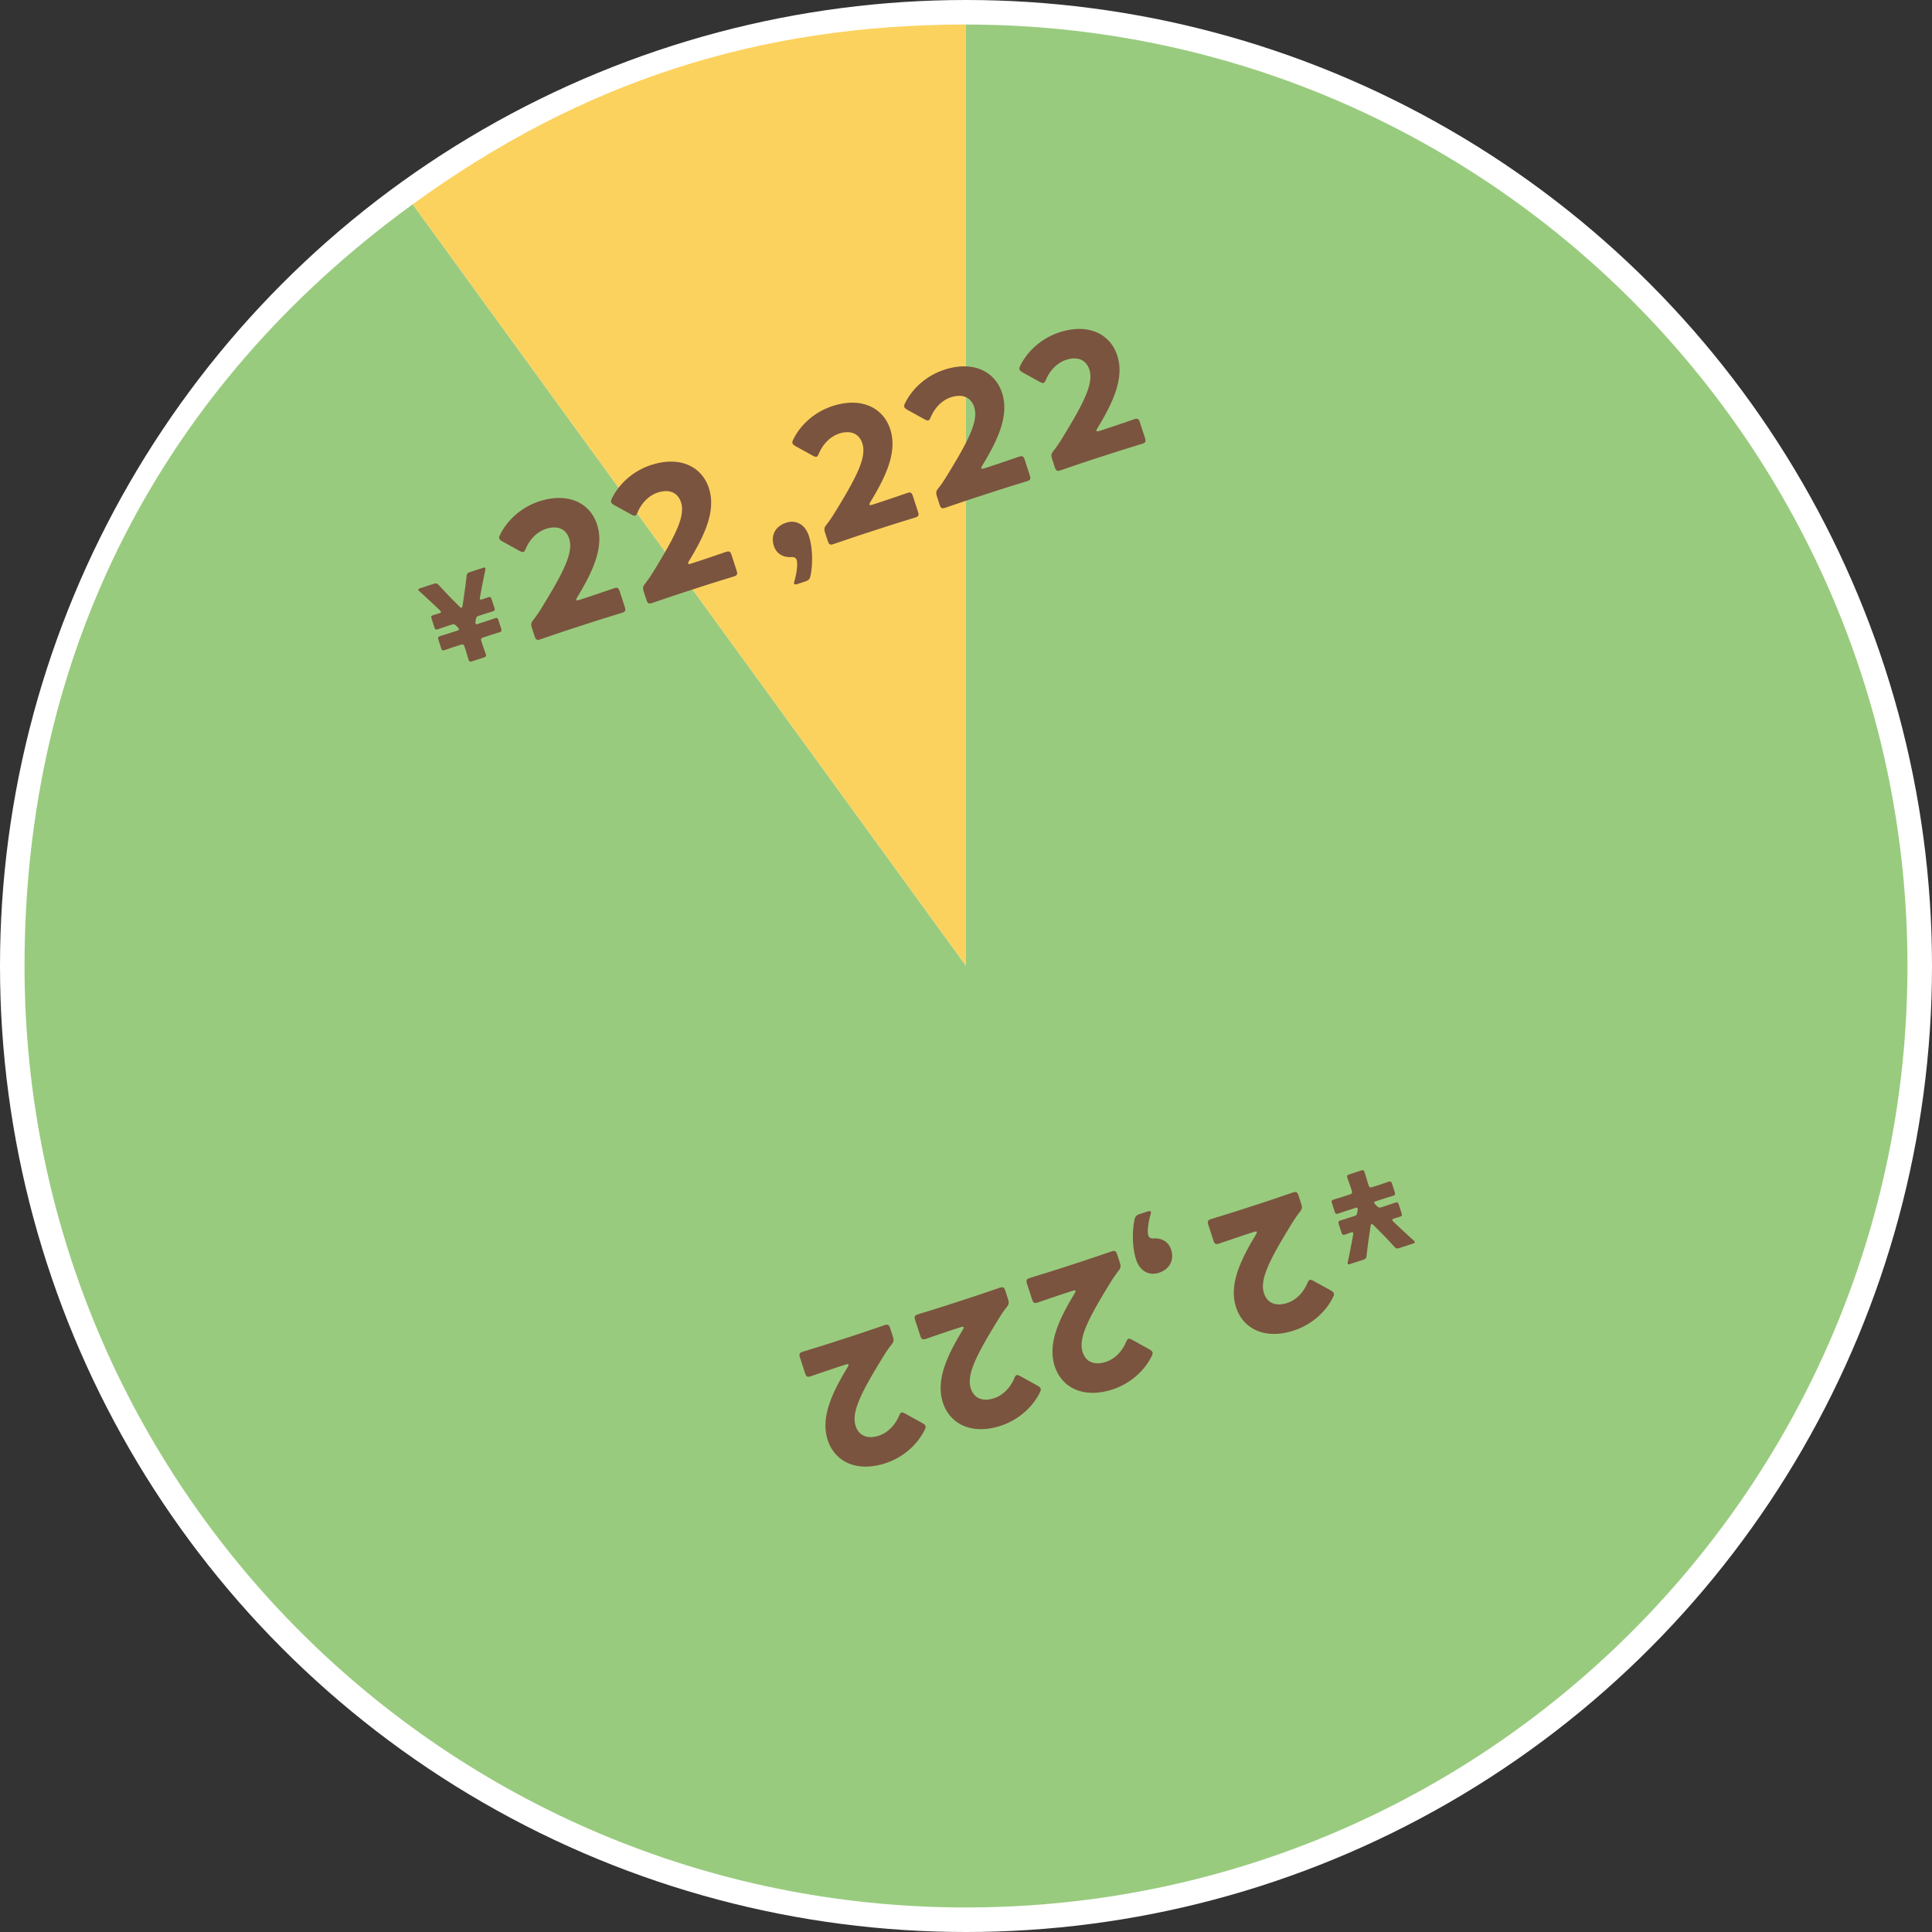 <svg xmlns="http://www.w3.org/2000/svg" viewBox="0 0 315 315" xml:space="preserve"><rect x="0" y="0" width="315" height="315" fill="#333333" stroke="none"/><circle fill="#FFF" cx="157.5" cy="157.5" r="157.5"/><g><path fill="#FCD25E" d="M157.5 157.5 67.275 33.316C94.709 13.384 123.59 4 157.5 4v153.5z"/><path fill="#99CB7E" d="M157.5 157.5V4C242.276 4 311 72.724 311 157.5S242.276 311 157.5 311 4 242.276 4 157.5c0-50.865 22.124-94.286 63.275-124.184L157.5 157.5z"/><g fill="#7A543F"><path d="M220.378 194.055c-.269-.828-.615-1.77-.691-2.004-.117-.36-.05-.461.364-.596l1.799-.585c.414-.135.528-.092.645.268.076.234.35 1.199.619 2.027.146.45.265.51.715.364l1.008-.327c.576-.187 1.308-.445 1.542-.521.378-.123.467-.032.601.382l.403 1.242c.134.414.116.539-.262.662-.234.076-.978.298-1.554.485l-1.367.444c-.126.041-.163.112-.122.238a.568.568 0 0 0 .19.277l.232.223c.315.296.417.303.795.18l.647-.21c.576-.187 1.308-.445 1.542-.521.378-.123.467-.032.601.382l.409 1.259c.135.414.116.539-.262.662-.234.076-.635.187-.923.281-.252.082-.348.153-.313.261a.724.724 0 0 0 .207.271 156.469 156.469 0 0 0 3.25 3.022c.119.121.202.193.225.265.041.126-.073.203-.343.291l-2.123.69c-.468.152-.599.115-.914-.241-.611-.657-1.228-1.332-1.852-1.965l-1.509-1.519c-.142-.133-.238-.182-.31-.158s-.133.143-.158.31l-.309 2.109a74.575 74.575 0 0 0-.344 2.678c-.046.472-.13.58-.598.732l-2.033.661c-.27.088-.408.092-.449-.033-.023-.072.001-.18.026-.347.279-1.284.522-2.557.853-4.356a.718.718 0 0 0 .008-.341c-.035-.108-.155-.109-.407-.027-.324.105-.678.24-.912.316-.378.123-.467.033-.601-.382l-.409-1.259c-.134-.414-.116-.539.262-.662.234-.076.978-.298 1.554-.485l.647-.21c.378-.123.462-.17.537-.612l.05-.275a.722.722 0 0 0-.003-.377c-.041-.126-.112-.162-.239-.121l-1.367.444c-.576.187-1.308.445-1.542.521-.378.123-.467.032-.601-.382l-.403-1.242c-.134-.414-.116-.539.262-.662.234-.076.978-.298 1.554-.485l1.008-.327c.45-.146.511-.265.365-.715zM203.317 201.218c-1.424.463-4.364 1.478-4.555 1.541-.575.187-.738.058-.943-.572l-.783-2.41c-.205-.63-.148-.83.426-1.016.192-.062 3.167-.969 4.591-1.431l3.916-1.272c1.451-.472 4.637-1.567 4.829-1.63.575-.187.738-.058.943.572l.383 1.178c.231.712.211.93-.266 1.51a20.68 20.68 0 0 0-1.132 1.639c-3.789 6.136-5.37 9.283-4.641 11.529.489 1.506 1.813 2.226 3.785 1.586 1.561-.507 2.7-1.846 3.266-3.18.157-.354.25-.535.414-.588.164-.053.346.039.672.205l2.73 1.505c.299.175.462.304.524.495.053.164-.003.364-.169.691-1.174 2.349-3.466 4.426-6.369 5.37-4.71 1.53-8.266-.281-9.405-3.786-1.183-3.642.65-7.598 3.213-11.822.156-.263.203-.399.176-.481-.027-.082-.208-.084-.537.023l-1.068.344zM186.997 197.559c.383-.124.593-.132.646.032.027.082-.002.273-.077.509-.346 1.172-.539 2.719-.344 3.321.142.438.442.522.916.49 1.375-.053 2.409.61 2.8 1.815.516 1.588-.088 3.177-2.032 3.809-1.26.409-2.96.023-3.68-2.195-.658-2.027-.611-4.676-.28-6.358.123-.645.298-.854.955-1.067l1.096-.356zM173.75 210.825c-1.424.463-4.364 1.478-4.555 1.541-.575.187-.738.058-.943-.572l-.783-2.41c-.205-.63-.148-.83.426-1.017.192-.062 3.167-.969 4.591-1.431l3.916-1.272c1.451-.472 4.637-1.567 4.829-1.63.575-.187.738-.058.943.572l.383 1.178c.231.712.211.93-.266 1.51a20.68 20.68 0 0 0-1.132 1.639c-3.789 6.136-5.37 9.283-4.64 11.529.489 1.506 1.813 2.227 3.785 1.586 1.561-.507 2.7-1.846 3.266-3.18.157-.354.25-.535.414-.588.164-.053.346.039.672.205l2.73 1.505c.299.175.462.304.524.495.053.164-.003.364-.169.691-1.174 2.349-3.466 4.426-6.369 5.37-4.71 1.53-8.266-.281-9.405-3.786-1.183-3.642.65-7.598 3.213-11.822.156-.263.203-.399.176-.481-.027-.082-.208-.084-.537.023l-1.069.345zM155.517 216.75c-1.424.463-4.364 1.478-4.555 1.541-.575.187-.738.058-.943-.572l-.783-2.41c-.205-.63-.148-.83.426-1.017.192-.062 3.167-.969 4.591-1.431l3.916-1.272c1.451-.472 4.637-1.567 4.829-1.63.575-.187.738-.058.943.572l.383 1.178c.231.712.211.93-.266 1.51a20.68 20.68 0 0 0-1.132 1.639c-3.789 6.136-5.37 9.283-4.64 11.529.489 1.506 1.813 2.227 3.785 1.586 1.561-.507 2.7-1.846 3.266-3.181.157-.354.25-.535.414-.588.164-.053.346.039.672.205l2.73 1.505c.299.175.462.304.524.495.053.164-.003.364-.169.691-1.174 2.349-3.466 4.426-6.369 5.37-4.71 1.53-8.266-.281-9.405-3.786-1.183-3.642.65-7.598 3.213-11.822.156-.263.203-.399.176-.481-.027-.082-.208-.084-.537.023l-1.069.346zM136.736 222.852c-1.424.463-4.364 1.478-4.555 1.541-.575.187-.738.058-.943-.572l-.783-2.41c-.205-.63-.148-.83.426-1.016.192-.062 3.167-.969 4.591-1.431l3.916-1.272c1.451-.472 4.637-1.567 4.829-1.63.575-.187.738-.058.943.572l.383 1.178c.231.712.211.93-.266 1.51a20.68 20.68 0 0 0-1.132 1.639c-3.789 6.136-5.37 9.283-4.64 11.529.489 1.506 1.813 2.226 3.785 1.586 1.561-.507 2.7-1.846 3.266-3.18.157-.354.25-.535.414-.588.164-.053.346.039.672.205l2.73 1.505c.299.175.462.304.524.495.053.164-.003.364-.169.691-1.174 2.349-3.466 4.426-6.369 5.37-4.71 1.53-8.266-.281-9.405-3.786-1.183-3.642.65-7.598 3.213-11.822.156-.263.203-.399.176-.481-.027-.082-.208-.084-.537.023l-1.069.344z"/></g><g fill="#7A543F"><path d="M78.505 104.617c.269.828.615 1.77.691 2.004.117.36.05.461-.364.596l-1.799.585c-.414.135-.528.092-.645-.268-.076-.234-.35-1.199-.619-2.027-.146-.45-.265-.51-.715-.364l-1.008.327c-.576.187-1.307.445-1.541.521-.378.123-.467.032-.601-.382l-.403-1.242c-.134-.414-.116-.539.262-.662.234-.076.977-.298 1.553-.485l1.367-.444c.126-.041.163-.112.122-.238a.562.562 0 0 0-.19-.277l-.232-.223c-.315-.296-.417-.303-.795-.18l-.647.21c-.576.187-1.307.445-1.541.521-.378.123-.467.032-.601-.382l-.409-1.259c-.135-.414-.116-.539.262-.662.234-.076.635-.187.923-.281.252-.082.348-.153.313-.261a.724.724 0 0 0-.207-.271 156.469 156.469 0 0 0-3.25-3.022c-.118-.121-.201-.193-.225-.265-.041-.126.073-.203.343-.291l2.123-.69c.468-.152.599-.115.914.241.611.657 1.228 1.332 1.852 1.965l1.508 1.519c.143.133.238.182.31.158.072-.023.132-.143.158-.31l.309-2.109c.132-.879.241-1.77.344-2.678.046-.472.13-.58.598-.732l2.033-.661c.27-.088.408-.093.449.033.023.072-.001.18-.027.347a135.97 135.97 0 0 0-.853 4.356.718.718 0 0 0-.008.341c.035.108.155.109.407.027.323-.105.678-.24.912-.316.378-.123.467-.033.601.382l.409 1.259c.134.414.116.539-.262.662-.234.076-.978.298-1.554.485l-.647.21c-.378.123-.462.17-.537.612l-.05.275a.722.722 0 0 0 .003.377c.041.126.112.162.239.121l1.367-.444c.576-.187 1.308-.445 1.542-.521.378-.123.467-.032.601.382l.403 1.242c.134.414.116.539-.262.662-.234.076-.978.298-1.554.485l-1.008.327c-.449.146-.51.265-.364.715zM95.566 97.453c1.424-.463 4.364-1.479 4.555-1.541.575-.187.738-.058.943.572l.783 2.41c.205.63.148.83-.426 1.017-.191.062-3.167.969-4.591 1.431l-3.916 1.272c-1.452.472-4.637 1.567-4.829 1.63-.575.187-.738.058-.943-.572l-.383-1.178c-.231-.712-.211-.931.266-1.51.423-.561.755-1.032 1.133-1.639 3.788-6.136 5.37-9.283 4.64-11.529-.489-1.506-1.813-2.226-3.785-1.586-1.561.507-2.7 1.846-3.266 3.181-.157.354-.25.535-.415.589-.164.053-.345-.039-.672-.205l-2.73-1.505c-.299-.175-.462-.304-.524-.495-.053-.164.003-.364.169-.69 1.174-2.349 3.467-4.427 6.369-5.37 4.71-1.53 8.266.281 9.405 3.786 1.183 3.642-.65 7.598-3.213 11.822-.157.263-.203.399-.176.481.027.082.208.084.537-.023l1.069-.348zM113.8 91.529c1.424-.463 4.363-1.478 4.555-1.541.575-.187.738-.058.943.572l.783 2.41c.205.63.148.83-.426 1.017-.192.062-3.167.969-4.591 1.431l-3.917 1.273c-1.451.471-4.637 1.567-4.828 1.629-.575.187-.738.058-.943-.572l-.383-1.178c-.231-.712-.212-.93.266-1.51.423-.561.754-1.032 1.132-1.639 3.789-6.136 5.37-9.283 4.64-11.529-.489-1.506-1.813-2.226-3.785-1.586-1.56.507-2.7 1.846-3.266 3.181-.157.354-.249.535-.414.588-.164.053-.346-.038-.672-.205l-2.73-1.505c-.299-.175-.462-.304-.524-.495-.053-.164.003-.364.17-.691 1.174-2.349 3.466-4.426 6.368-5.369 4.711-1.531 8.266.281 9.405 3.786 1.183 3.642-.65 7.598-3.213 11.822-.156.263-.203.399-.176.481.027.082.209.084.538-.023l1.068-.347zM130.12 95.188c-.384.125-.593.132-.646-.032-.027-.082.002-.273.077-.509.345-1.172.539-2.719.343-3.321-.142-.438-.442-.522-.916-.489-1.375.053-2.408-.61-2.799-1.815-.516-1.588.088-3.177 2.032-3.809 1.26-.41 2.96-.023 3.681 2.195.658 2.027.611 4.676.279 6.358-.123.645-.298.854-.955 1.067l-1.096.355zM143.367 81.922c1.424-.463 4.363-1.478 4.555-1.541.575-.187.738-.058.943.572l.783 2.41c.205.63.148.83-.426 1.017-.192.062-3.167.969-4.591 1.431l-3.917 1.273c-1.451.471-4.637 1.567-4.828 1.629-.575.187-.738.058-.943-.572l-.383-1.178c-.231-.712-.212-.93.266-1.51.423-.561.754-1.032 1.132-1.639 3.789-6.136 5.37-9.283 4.64-11.529-.489-1.506-1.813-2.226-3.785-1.586-1.56.507-2.7 1.846-3.266 3.181-.157.354-.249.535-.414.588-.164.053-.346-.038-.672-.205l-2.73-1.505c-.299-.175-.462-.304-.524-.495-.053-.164.003-.364.17-.691 1.174-2.349 3.466-4.426 6.368-5.369 4.711-1.531 8.266.281 9.405 3.786 1.183 3.642-.65 7.598-3.213 11.822-.156.263-.203.399-.176.481.027.082.209.084.538-.023l1.068-.347zM161.599 75.998c1.424-.463 4.364-1.479 4.555-1.541.575-.187.738-.058.943.572l.783 2.41c.205.63.148.83-.426 1.017-.191.062-3.167.969-4.591 1.431l-3.916 1.272c-1.452.472-4.637 1.567-4.829 1.63-.575.187-.738.058-.943-.572l-.383-1.178c-.231-.712-.211-.931.266-1.51.423-.561.755-1.032 1.133-1.639 3.788-6.136 5.37-9.283 4.64-11.529-.489-1.506-1.813-2.226-3.785-1.586-1.561.507-2.7 1.846-3.266 3.181-.157.354-.25.535-.415.589-.164.053-.345-.039-.672-.205l-2.73-1.505c-.299-.175-.462-.304-.524-.495-.053-.164.003-.364.169-.69 1.174-2.349 3.467-4.427 6.369-5.37 4.71-1.53 8.266.281 9.405 3.786 1.183 3.642-.65 7.598-3.213 11.822-.157.263-.203.399-.176.481.027.082.208.084.537-.023l1.069-.348zM180.38 69.896c1.424-.463 4.364-1.479 4.555-1.541.575-.187.738-.058.943.572l.783 2.41c.205.63.148.83-.426 1.017-.191.062-3.167.969-4.591 1.431l-3.916 1.272c-1.452.472-4.637 1.567-4.829 1.63-.575.187-.738.058-.943-.572l-.383-1.178c-.231-.712-.211-.931.266-1.51.423-.561.755-1.032 1.133-1.639 3.788-6.136 5.37-9.283 4.64-11.529-.489-1.506-1.813-2.226-3.785-1.586-1.561.507-2.7 1.846-3.266 3.181-.157.354-.25.535-.415.589-.164.053-.345-.039-.672-.205l-2.73-1.505c-.299-.175-.462-.304-.524-.495-.053-.164.003-.364.169-.69 1.174-2.349 3.467-4.427 6.369-5.37 4.71-1.53 8.266.281 9.405 3.786 1.183 3.642-.65 7.598-3.213 11.822-.157.263-.203.399-.176.481.027.082.208.084.537-.023l1.069-.348z"/></g></g></svg>